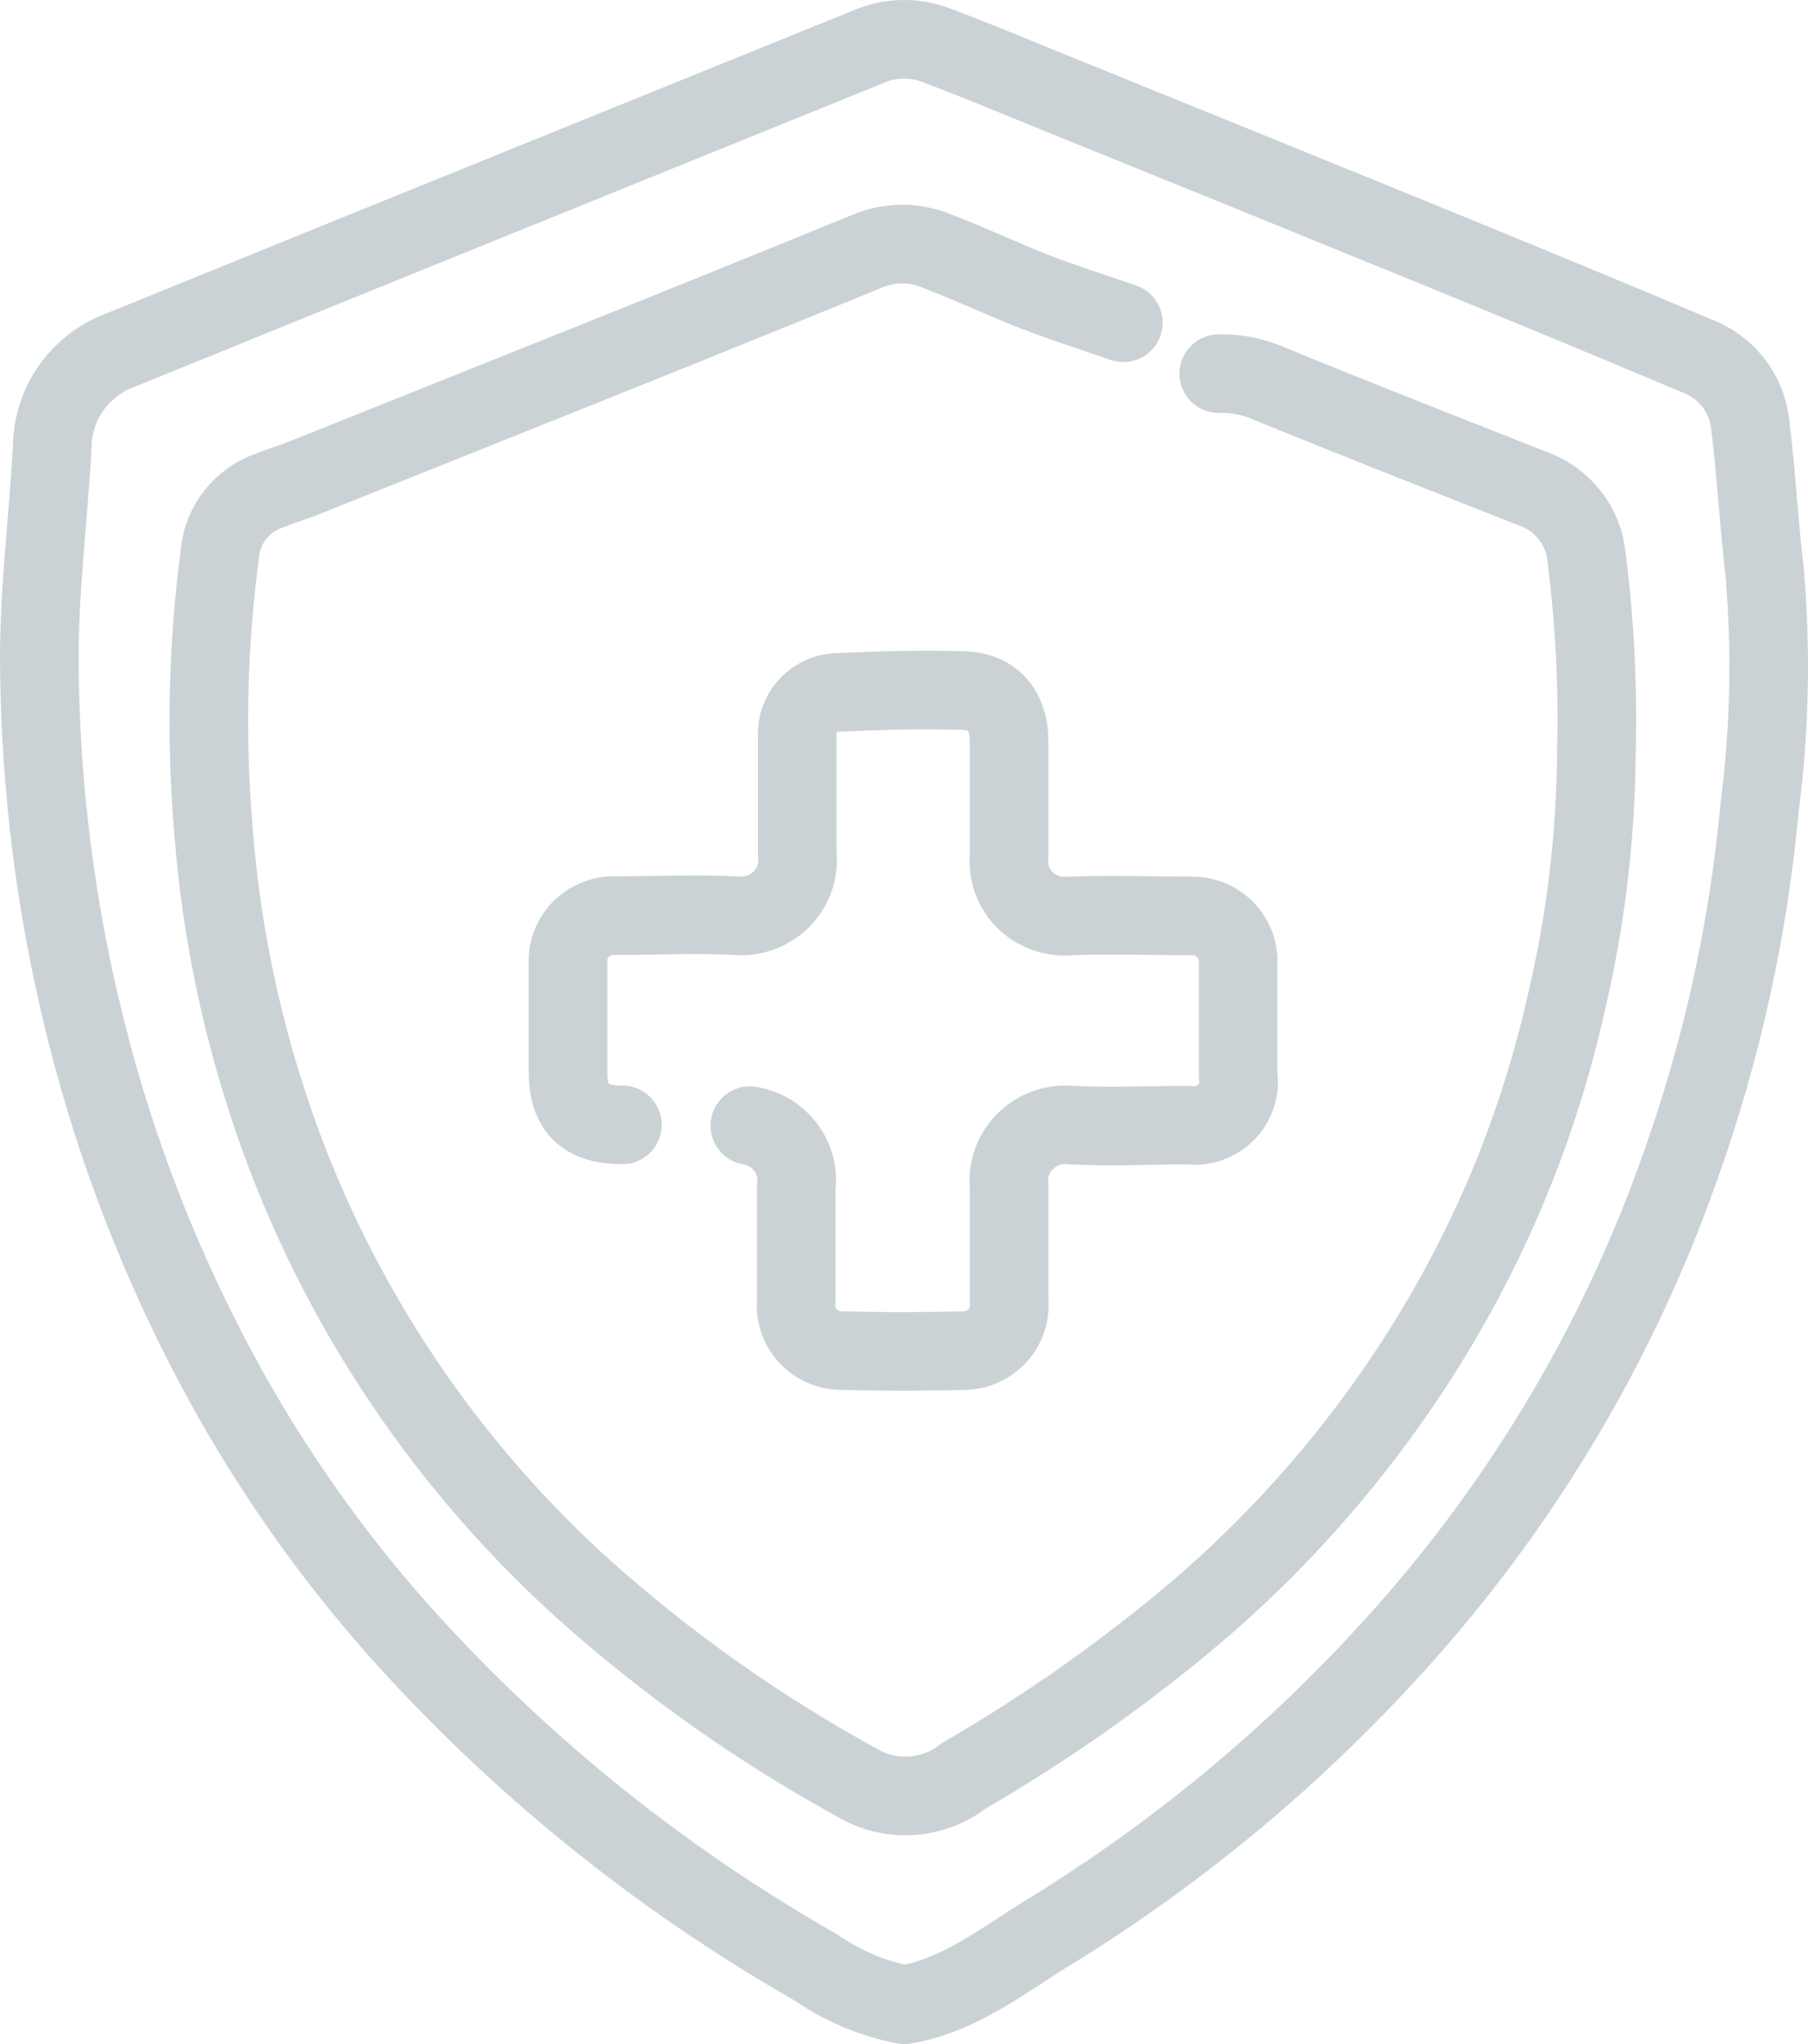 <svg width="46" height="52" viewBox="0 0 46 52" fill="none" xmlns="http://www.w3.org/2000/svg">
<path d="M23.013 51C24.443 50.754 25.55 49.846 26.73 49.127C29.85 47.206 32.688 44.874 35.166 42.197C38.533 38.581 41.112 34.325 42.745 29.692C43.801 26.738 44.481 23.665 44.768 20.546C45.027 18.546 45.069 16.525 44.894 14.517C44.742 13.26 44.682 12.002 44.524 10.751C44.476 10.371 44.322 10.011 44.081 9.71C43.839 9.41 43.518 9.18 43.154 9.046C41.012 8.138 38.863 7.257 36.715 6.375C33.415 5.027 30.12 3.687 26.829 2.356C25.827 1.948 24.852 1.539 23.817 1.15C23.538 1.044 23.241 0.993 22.942 1.001C22.644 1.009 22.349 1.075 22.077 1.196L9.054 6.473L3.123 8.884C2.604 9.065 2.154 9.399 1.833 9.839C1.513 10.279 1.337 10.806 1.33 11.347C1.231 13.195 0.987 15.036 1.001 16.877C1.022 20.03 1.422 23.17 2.193 26.231C2.97 29.327 4.139 32.315 5.673 35.125C6.902 37.369 8.379 39.473 10.076 41.4C13.132 44.835 16.738 47.756 20.752 50.047C21.426 50.515 22.191 50.84 23 51M28.582 8.21C27.831 7.95 27.073 7.71 26.335 7.425C25.491 7.095 24.674 6.706 23.824 6.382C23.548 6.268 23.253 6.209 22.954 6.209C22.655 6.209 22.359 6.268 22.084 6.382C17.345 8.326 12.587 10.213 7.835 12.118C7.519 12.248 7.176 12.352 6.866 12.475C6.519 12.593 6.214 12.808 5.988 13.093C5.762 13.379 5.625 13.722 5.594 14.083C5.286 16.415 5.231 18.773 5.43 21.116C5.61 23.473 6.072 25.801 6.807 28.052C8.331 32.738 11.054 36.959 14.716 40.31C16.916 42.298 19.349 44.019 21.965 45.438C22.371 45.64 22.827 45.722 23.279 45.676C23.731 45.63 24.16 45.458 24.516 45.179C26.696 43.917 28.752 42.459 30.658 40.822C33.074 38.715 35.124 36.234 36.728 33.478C38.17 31.002 39.221 28.324 39.845 25.537C40.346 23.428 40.604 21.272 40.617 19.107C40.658 17.46 40.575 15.814 40.366 14.18C40.331 13.786 40.181 13.411 39.935 13.1C39.688 12.788 39.355 12.553 38.975 12.423C36.695 11.522 34.408 10.628 32.134 9.694C31.775 9.559 31.392 9.495 31.007 9.506M19.078 28.636C19.441 28.695 19.767 28.89 19.987 29.18C20.207 29.47 20.304 29.833 20.258 30.192C20.258 31.164 20.258 32.136 20.258 33.109C20.243 33.268 20.263 33.429 20.315 33.581C20.367 33.733 20.452 33.873 20.562 33.99C20.673 34.108 20.807 34.202 20.957 34.266C21.107 34.329 21.268 34.361 21.431 34.36C22.451 34.386 23.472 34.386 24.496 34.36C24.659 34.361 24.821 34.329 24.971 34.266C25.121 34.202 25.256 34.108 25.367 33.991C25.478 33.873 25.562 33.734 25.616 33.582C25.669 33.43 25.689 33.269 25.675 33.109C25.675 32.136 25.675 31.164 25.675 30.192C25.651 29.98 25.676 29.767 25.747 29.566C25.819 29.366 25.935 29.183 26.087 29.033C26.24 28.882 26.424 28.767 26.628 28.696C26.832 28.625 27.049 28.6 27.264 28.623C28.252 28.675 29.241 28.623 30.23 28.623C30.403 28.647 30.579 28.631 30.745 28.576C30.911 28.521 31.062 28.429 31.185 28.307C31.309 28.185 31.401 28.036 31.456 27.873C31.511 27.709 31.527 27.536 31.501 27.365C31.501 26.393 31.501 25.421 31.501 24.455C31.502 24.303 31.473 24.152 31.414 24.012C31.355 23.872 31.269 23.744 31.16 23.637C31.051 23.53 30.921 23.445 30.778 23.387C30.636 23.329 30.483 23.3 30.328 23.301C29.294 23.301 28.252 23.262 27.211 23.301C27.004 23.32 26.795 23.294 26.6 23.224C26.404 23.155 26.226 23.044 26.08 22.899C25.933 22.754 25.82 22.578 25.751 22.386C25.681 22.193 25.655 21.988 25.675 21.784C25.675 20.812 25.675 19.839 25.675 18.867C25.675 18.108 25.293 17.603 24.549 17.57C23.441 17.532 22.334 17.57 21.253 17.616C20.979 17.641 20.726 17.768 20.545 17.972C20.365 18.176 20.271 18.441 20.284 18.711C20.284 19.716 20.284 20.721 20.284 21.726C20.308 21.937 20.284 22.151 20.212 22.351C20.141 22.552 20.025 22.734 19.873 22.885C19.72 23.035 19.535 23.15 19.332 23.221C19.128 23.292 18.911 23.317 18.696 23.294C17.694 23.242 16.719 23.294 15.678 23.294C15.515 23.286 15.352 23.311 15.2 23.369C15.048 23.426 14.91 23.514 14.794 23.627C14.679 23.74 14.589 23.875 14.53 24.024C14.471 24.174 14.444 24.334 14.452 24.494V27.262C14.452 28.208 14.874 28.616 15.836 28.616" stroke="#CBD2D6" stroke-width="2" stroke-linecap="round" stroke-linejoin="round"/>
</svg>
